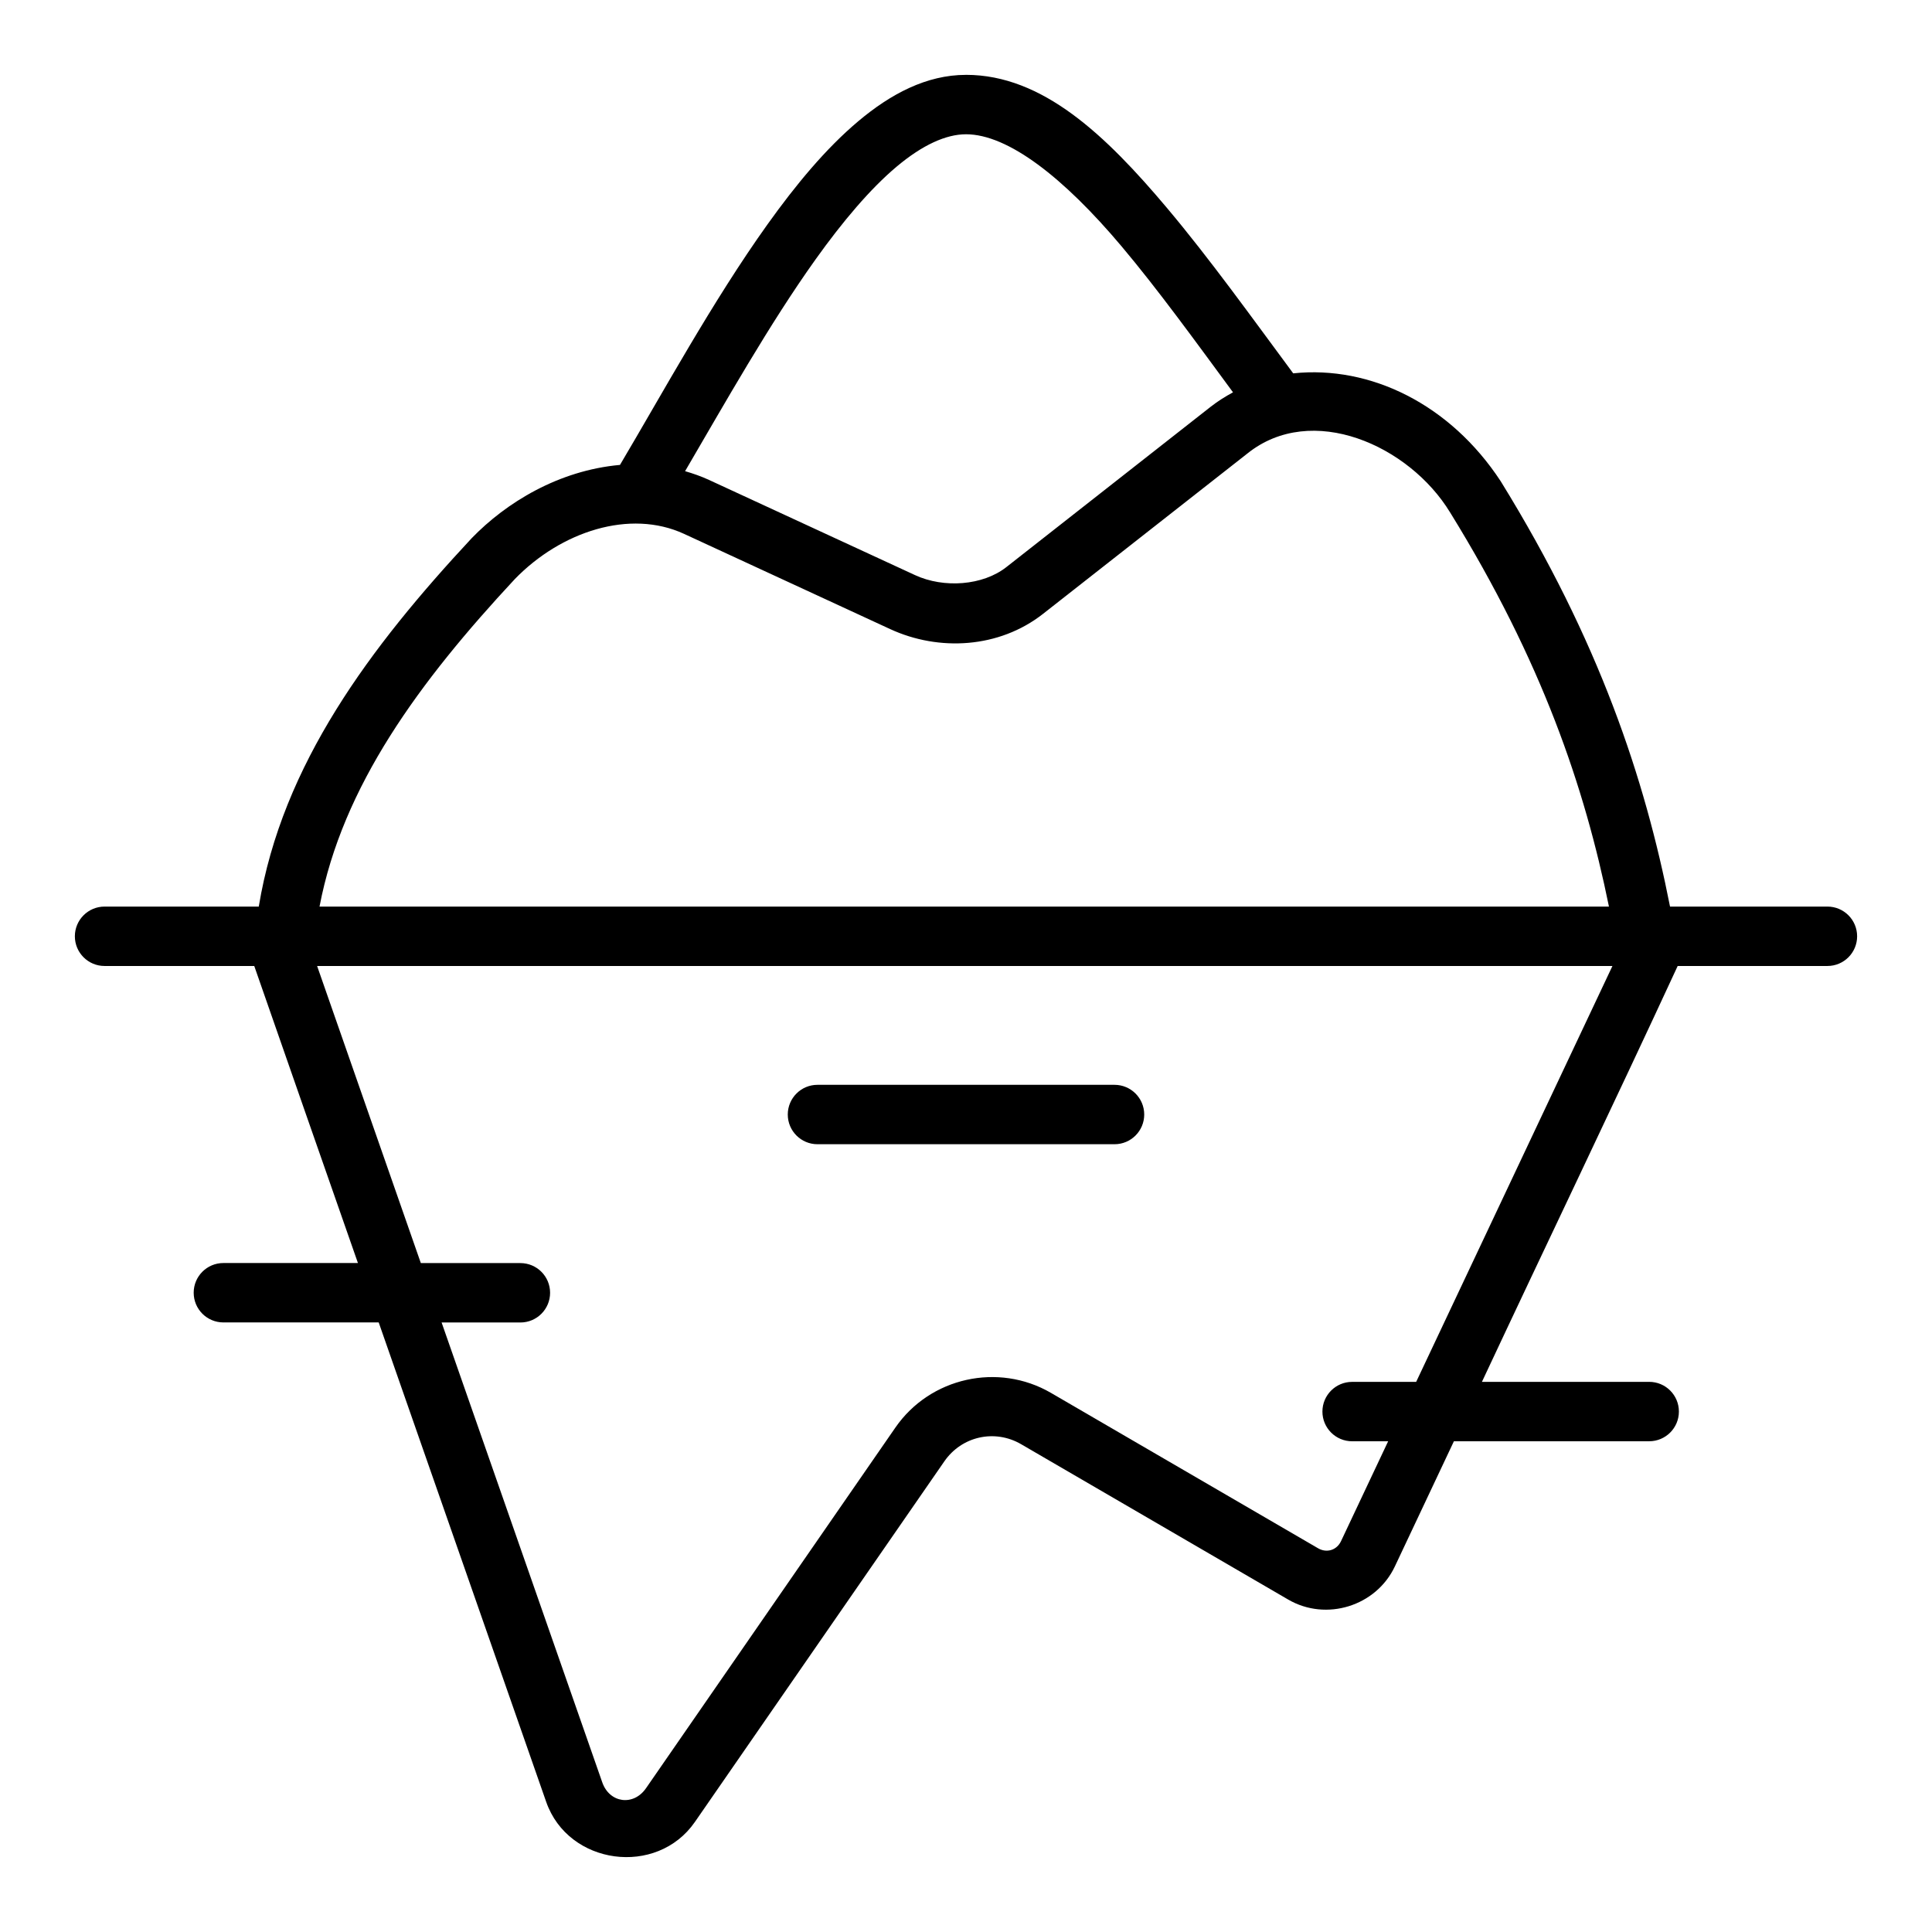 <?xml version="1.0" encoding="UTF-8"?>
<!-- The Best Svg Icon site in the world: iconSvg.co, Visit us! https://iconsvg.co -->
<svg fill="#000000" width="800px" height="800px" version="1.1" viewBox="144 144 512 512" xmlns="http://www.w3.org/2000/svg">
 <path d="m400 163.84c-10.496 0-20.004 5.094-28.566 12.301-8.562 7.203-16.492 16.758-24.094 27.398-14.547 20.363-27.711 44.586-39.039 63.668-16.266 1.461-30.156 9.973-39.312 19.434-26.777 28.758-50.207 59.914-56.41 97.613h-40.867c-4.348 0-7.871 3.523-7.871 7.871s3.523 7.871 7.871 7.871h39.668c9.121 26.215 18.312 52.488 27.477 78.719h-35.656c-4.348 0-7.871 3.523-7.871 7.871 0 4.348 3.523 7.871 7.871 7.871h41.16l44.387 127.06c5.856 16.766 29.305 19.926 39.406 5.32l66.113-95.574c4.602-6.648 13.352-8.602 20.34-4.535l70.785 41.176c10.066 5.856 23.289 1.754 28.258-8.777l15.652-33.18h51.754c4.348 0 7.871-3.523 7.871-7.871 0-4.348-3.523-7.871-7.871-7.871h-44.328c17.207-36.73 34.887-73.488 51.875-110.21h39.684c4.348 0 7.871-3.523 7.871-7.871s-3.523-7.871-7.871-7.871h-41.711c-6.664-33.848-18.719-70.379-44.879-112.73-13.352-20.348-34.492-30.742-54.98-28.582-10.973-14.805-22.094-30.34-33.457-43.836-16.184-19.215-32.922-35.27-53.258-35.27zm0 15.742c11.152 0 25.898 11.496 41.207 29.672 9.676 11.488 19.559 25.152 29.551 38.715-2.031 1.109-4.023 2.34-5.918 3.828l-54.152 42.496c-6.238 4.894-16.539 5.652-24.184 2.121l-54.613-25.23c-2.086-0.965-4.207-1.695-6.336-2.32 10.668-18.234 22.305-38.938 34.609-56.164 7.16-10.023 14.484-18.676 21.418-24.508 6.934-5.832 13.172-8.609 18.418-8.609zm128.29 100.21c24.418 39.531 35.668 72.91 42.098 104.46h-341.71c6.07-31.898 26.441-59.594 51.77-86.805 12.234-12.598 30.48-18.598 44.848-11.961l54.613 25.23c12.895 5.957 28.852 5.106 40.512-4.043l54.137-42.48c17.055-13.699 42.879-2.207 53.734 15.605zm-300.25 120.21h343.27l-52.012 110.21h-16.973c-4.348 0-7.871 3.523-7.871 7.871 0 4.348 3.523 7.871 7.871 7.871h9.547l-12.484 26.461c-1.133 2.402-3.789 3.227-6.09 1.891l-70.785-41.176c-13.969-8.125-32.027-4.109-41.219 9.18l-66.098 95.59c-3.324 4.809-9.664 3.949-11.594-1.566l-42.574-121.86h20.879c4.348 0 7.871-3.523 7.871-7.871s-3.523-7.871-7.871-7.871h-26.383zm132.6 31.488c-4.348 0-7.871 3.523-7.871 7.871 0 4.348 3.523 7.871 7.871 7.871h78.719c4.348 0 7.871-3.523 7.871-7.871 0-4.348-3.523-7.871-7.871-7.871z" fill-rule="evenodd"/>
</svg>